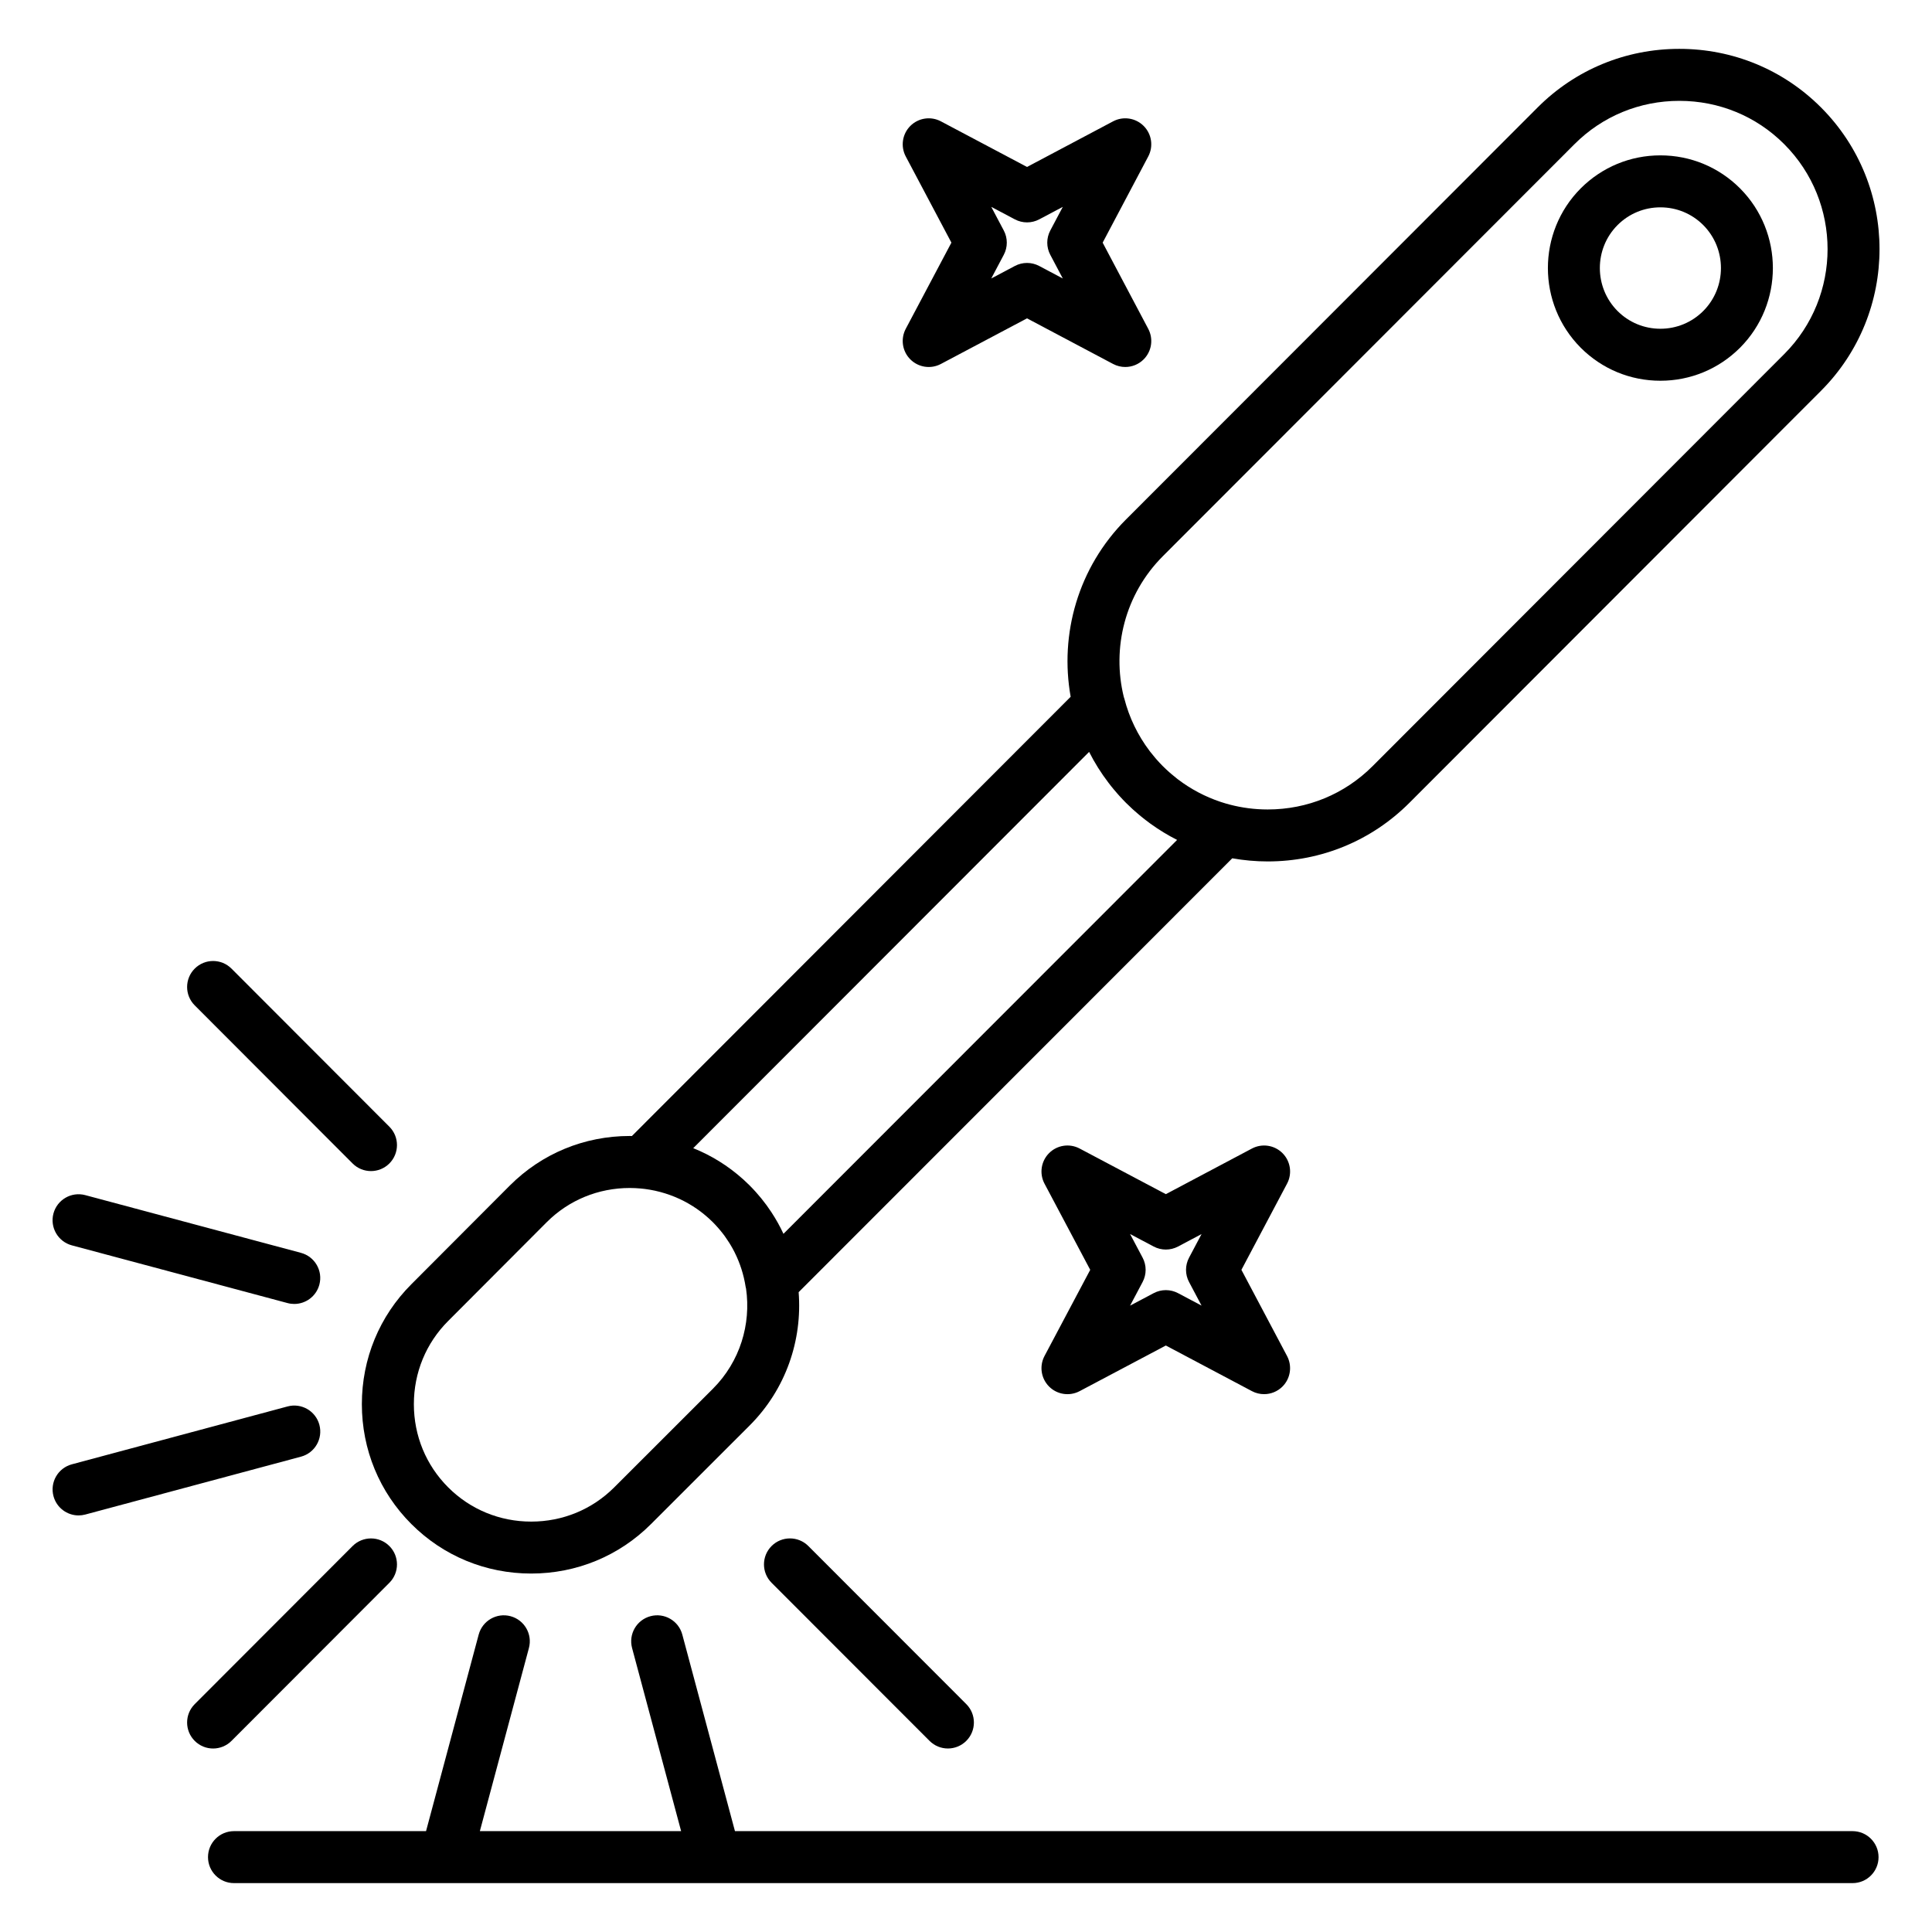 <?xml version="1.0" encoding="UTF-8"?>
<!-- Uploaded to: SVG Repo, www.svgrepo.com, Generator: SVG Repo Mixer Tools -->
<svg fill="#000000" width="800px" height="800px" version="1.1" viewBox="144 144 512 512" xmlns="http://www.w3.org/2000/svg">
 <g>
  <path d="m253.02 547.89c8.449 8.461 19.727 13.117 31.754 13.117 12.027 0 23.301-4.66 31.75-13.113l26.156-26.141c9.641-9.652 13.961-22.652 12.969-35.316l114.91-114.98c3.066 0.543 6.207 0.832 9.391 0.832 14.211 0 27.539-5.508 37.535-15.512l109.09-109.2c20.691-20.711 20.691-54.406 0-75.117-9.996-10-23.328-15.512-37.539-15.512-14.211 0-27.539 5.508-37.531 15.512l-109.1 109.2c-12.746 12.758-17.629 30.445-14.668 46.992l-116.28 116.41c-0.188-0.004-0.375-0.016-0.566-0.016-12.031 0-23.312 4.66-31.77 13.121l-26.105 26.168c-8.461 8.461-13.121 19.742-13.121 31.777 0 12.035 4.66 23.32 13.121 31.777zm199.14-256.49 109.1-109.2c7.391-7.398 17.258-11.473 27.785-11.473s20.395 4.074 27.785 11.473c15.328 15.34 15.328 40.305 0 55.645l-109.09 109.2c-7.391 7.398-17.258 11.473-27.789 11.473-3.449 0-6.824-0.445-10.066-1.293-0.746-0.195-1.484-0.414-2.211-0.652-0.074-0.023-0.152-0.051-0.227-0.074-4.059-1.355-7.859-3.367-11.258-5.945-0.094-0.074-0.188-0.148-0.285-0.223-0.527-0.41-1.043-0.832-1.551-1.27-0.152-0.133-0.309-0.262-0.457-0.398-0.574-0.508-1.133-1.027-1.676-1.57-0.02-0.02-0.035-0.035-0.055-0.051-0.02-0.02-0.039-0.043-0.059-0.062-0.543-0.547-1.066-1.109-1.574-1.684-0.141-0.156-0.27-0.316-0.406-0.473-0.422-0.492-0.832-0.992-1.227-1.504-0.09-0.117-0.184-0.234-0.273-0.352-3.102-4.109-5.379-8.809-6.664-13.828-0.039-0.148-0.094-0.289-0.145-0.438-3.184-12.941 0.262-27.203 10.348-37.301zm-19.535 51.859c1.441 2.848 3.156 5.586 5.141 8.188 0.23 0.301 0.457 0.602 0.695 0.898 0.23 0.289 0.465 0.574 0.703 0.859 0.328 0.395 0.66 0.781 1 1.164 0.184 0.211 0.367 0.422 0.559 0.629 0.551 0.605 1.113 1.203 1.691 1.781 0.566 0.566 1.148 1.117 1.738 1.656 0.215 0.195 0.43 0.383 0.648 0.574 0.359 0.32 0.723 0.633 1.09 0.941 0.305 0.254 0.613 0.508 0.922 0.754 0.258 0.203 0.516 0.406 0.773 0.605 0.395 0.305 0.793 0.609 1.199 0.906 0.035 0.023 0.07 0.047 0.102 0.074 2.246 1.625 4.606 3.059 7.059 4.301l-104.32 104.39c-0.914-1.98-1.984-3.887-3.184-5.715-0.023-0.035-0.047-0.07-0.07-0.105-0.375-0.566-0.762-1.129-1.164-1.68-0.051-0.066-0.098-0.133-0.148-0.199-0.383-0.52-0.781-1.031-1.188-1.539-0.066-0.082-0.133-0.168-0.199-0.25-0.41-0.496-0.828-0.988-1.258-1.469-0.066-0.078-0.133-0.156-0.203-0.23-0.5-0.551-1.008-1.094-1.535-1.621l-0.008-0.008c-0.535-0.535-1.078-1.051-1.633-1.555-0.055-0.051-0.113-0.098-0.172-0.148-3.918-3.512-8.359-6.262-13.148-8.184zm-169.86 150.82 26.109-26.172c5.848-5.856 13.668-9.078 22.02-9.078 0.941 0 1.875 0.047 2.801 0.129 0.336 0.031 0.676 0.066 1.008 0.105 0.133 0.016 0.266 0.031 0.398 0.051 0.355 0.047 0.715 0.102 1.07 0.164 0.09 0.016 0.18 0.031 0.27 0.047 0.398 0.07 0.797 0.148 1.191 0.234 0.02 0.004 0.043 0.012 0.062 0.016 3.527 0.781 6.883 2.164 9.914 4.082 0.016 0.012 0.031 0.02 0.047 0.031 0.336 0.215 0.672 0.438 1 0.664 0.086 0.059 0.172 0.121 0.254 0.18 0.273 0.191 0.547 0.391 0.812 0.594 0.152 0.113 0.301 0.23 0.449 0.348 0.211 0.164 0.418 0.328 0.621 0.5 0.227 0.188 0.449 0.383 0.672 0.578 0.133 0.117 0.27 0.23 0.398 0.348 0.359 0.328 0.715 0.66 1.059 1.008 0.012 0.012 0.023 0.027 0.039 0.039 0.488 0.488 0.949 0.996 1.398 1.512 0.148 0.172 0.297 0.344 0.441 0.516 0.426 0.508 0.836 1.023 1.223 1.551 0.109 0.148 0.207 0.305 0.312 0.453 0.309 0.438 0.605 0.883 0.891 1.332 0.117 0.188 0.234 0.375 0.348 0.562 0.348 0.582 0.684 1.172 0.992 1.777 0.055 0.102 0.102 0.207 0.156 0.312 1.402 2.82 2.379 5.859 2.875 9.047 0.027 0.176 0.078 0.34 0.117 0.512 1.344 9.402-1.582 19.297-8.777 26.5l-26.156 26.141c-5.852 5.856-13.664 9.078-22.008 9.078s-16.156-3.223-22.008-9.082c-5.859-5.856-9.086-13.684-9.086-22.035 0-8.359 3.223-16.18 9.086-22.043z"/>
  <path d="m584.02 244.9c7.965 0 15.457-3.102 21.102-8.742 11.613-11.648 11.613-30.598-0.012-42.254-5.637-5.629-13.129-8.73-21.094-8.73-7.965 0-15.453 3.102-21.102 8.742-11.609 11.648-11.609 30.598 0.012 42.254 5.641 5.629 13.129 8.73 21.094 8.73zm-11.355-41.25c3.035-3.031 7.07-4.703 11.355-4.703 4.289 0 8.32 1.668 11.348 4.691 6.266 6.281 6.266 16.508 0.012 22.781-3.035 3.031-7.07 4.703-11.359 4.703-4.285 0-8.32-1.668-11.344-4.691-6.266-6.285-6.266-16.508-0.012-22.781z"/>
  <path d="m205.35 605.35 41.84-41.895c2.688-2.691 2.684-7.055-0.008-9.742s-7.051-2.684-9.742 0.008l-41.84 41.895c-2.688 2.691-2.684 7.055 0.008 9.742 1.344 1.344 3.106 2.016 4.867 2.016 1.766-0.004 3.527-0.676 4.875-2.023z"/>
  <path d="m348.48 553.71c-2.691 2.688-2.691 7.051-0.004 9.742l41.859 41.895c1.344 1.348 3.109 2.019 4.871 2.019s3.523-0.672 4.867-2.016c2.691-2.688 2.691-7.051 0.004-9.742l-41.859-41.895c-2.684-2.691-7.047-2.691-9.738-0.004z"/>
  <path d="m237.44 452.33c1.344 1.348 3.109 2.019 4.875 2.019 1.762 0 3.523-0.672 4.867-2.016 2.691-2.688 2.695-7.051 0.008-9.742l-41.84-41.895c-2.688-2.691-7.051-2.695-9.742-0.008s-2.695 7.051-0.008 9.742z"/>
  <path d="m163.04 474.03 57.16 15.297c0.598 0.16 1.195 0.234 1.785 0.234 3.043 0 5.824-2.031 6.648-5.109 0.984-3.676-1.199-7.449-4.875-8.434l-57.16-15.297c-3.676-0.98-7.449 1.199-8.434 4.871-0.98 3.676 1.203 7.453 4.875 8.438z"/>
  <path d="m228.64 521.59c-0.984-3.672-4.762-5.856-8.438-4.867l-57.16 15.336c-3.676 0.984-5.856 4.762-4.867 8.438 0.824 3.074 3.609 5.106 6.648 5.106 0.59 0 1.191-0.078 1.789-0.238l57.16-15.336c3.672-0.984 5.852-4.762 4.867-8.438z"/>
  <path d="m483.87 449.59c-2.141-2.141-5.422-2.633-8.098-1.215l-22.812 12.09-22.848-12.094c-2.676-1.414-5.957-0.922-8.094 1.219s-2.629 5.422-1.211 8.098l12.113 22.832-12.113 22.832c-1.418 2.672-0.926 5.957 1.211 8.098s5.422 2.633 8.094 1.219l22.848-12.094 22.812 12.09c1.02 0.539 2.125 0.801 3.223 0.801 1.785 0 3.547-0.691 4.871-2.016 2.141-2.137 2.633-5.422 1.215-8.094l-12.094-22.836 12.094-22.836c1.422-2.668 0.93-5.953-1.211-8.094zm-24.758 34.156 3.312 6.254-6.231-3.301c-2.016-1.066-4.43-1.07-6.449-0.004l-6.262 3.312 3.32-6.258c1.07-2.019 1.07-4.438 0-6.457l-3.32-6.262 6.262 3.316c2.016 1.066 4.43 1.066 6.449-0.004l6.234-3.305-3.312 6.254c-1.074 2.023-1.074 4.438-0.004 6.453z"/>
  <path d="m385.25 239.24c2.141 2.137 5.422 2.633 8.094 1.215l22.828-12.09 22.812 12.09c1.02 0.539 2.125 0.801 3.223 0.801 1.785 0 3.547-0.691 4.871-2.016 2.141-2.137 2.637-5.418 1.219-8.094l-12.082-22.84 12.082-22.84c1.414-2.672 0.922-5.957-1.219-8.094s-5.422-2.629-8.094-1.215l-22.812 12.09-22.828-12.09c-2.672-1.414-5.957-0.922-8.094 1.215s-2.633 5.422-1.215 8.094l12.098 22.836-12.098 22.836c-1.418 2.68-0.926 5.965 1.215 8.102zm24.762-34.156-3.316-6.262 6.258 3.312c2.016 1.066 4.434 1.07 6.449 0l6.25-3.312-3.316 6.266c-1.066 2.016-1.066 4.426 0 6.441l3.316 6.269-6.254-3.312c-2.016-1.07-4.434-1.07-6.449 0l-6.258 3.316 3.316-6.266c1.074-2.023 1.074-4.438 0.004-6.453z"/>
  <path d="m634.95 629.27h-296.18l-13.953-52.09c-0.984-3.676-4.766-5.856-8.438-4.871-3.676 0.984-5.856 4.762-4.871 8.438l12.996 48.523h-53.336l13-48.523c0.984-3.676-1.195-7.449-4.871-8.438-3.676-0.984-7.449 1.199-8.438 4.871l-13.953 52.09h-50.895c-3.805 0-6.887 3.082-6.887 6.887 0 3.805 3.082 6.887 6.887 6.887h56.156c0.012 0 0.02 0.004 0.031 0.004 0.008 0 0.016-0.004 0.023-0.004h71.234c0.008 0 0.016 0.004 0.023 0.004 0.012 0 0.02-0.004 0.031-0.004h301.44c3.805 0 6.887-3.082 6.887-6.887-0.004-3.801-3.086-6.887-6.891-6.887z"/>
 </g>
</svg>